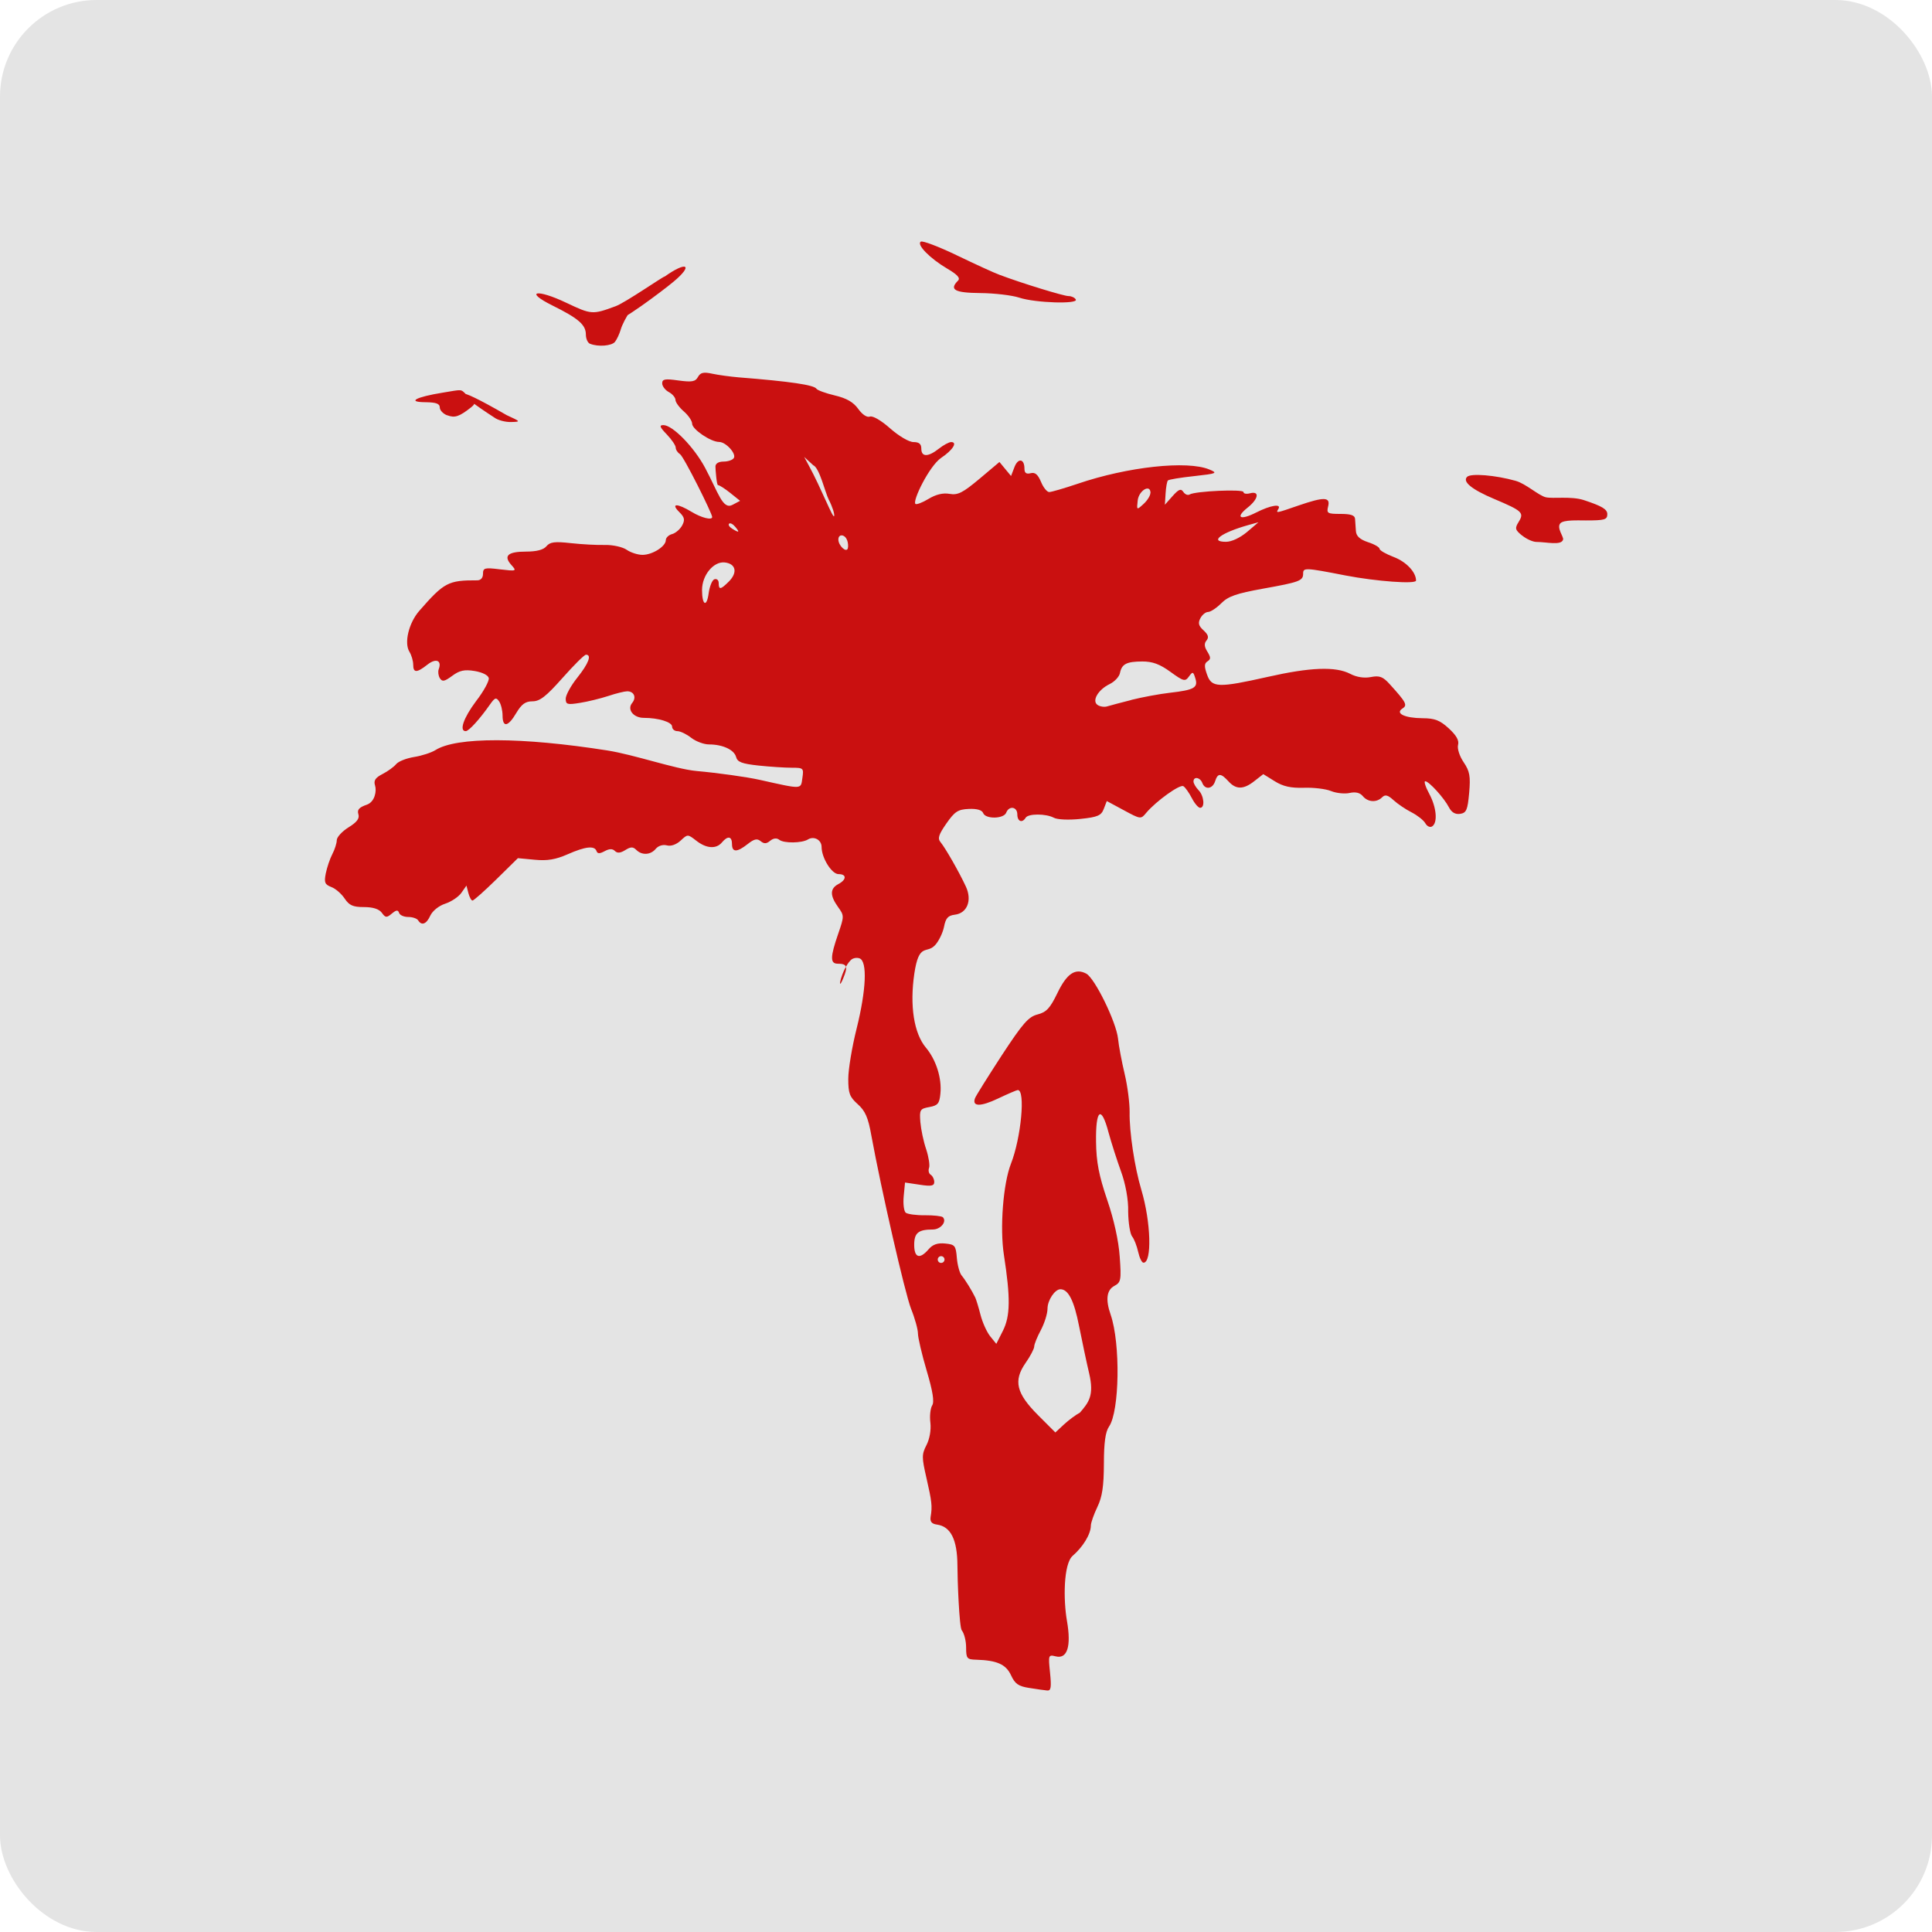 <svg xmlns="http://www.w3.org/2000/svg" width="16" height="16" version="1">
 <rect style="fill:#e4e4e4" width="16" height="16" x="0" y="0" rx=".8" ry=".8"/>
 <path style="fill:#ca1010" d="m 8.524,13.979 c -0.089,-0.014 -0.118,-0.033 -0.151,-0.105 -0.042,-0.091 -0.117,-0.124 -0.289,-0.129 -0.076,-0.002 -0.083,-0.01 -0.083,-0.101 0,-0.054 -0.016,-0.118 -0.036,-0.142 C 7.944,13.475 7.929,13.082 7.929,12.965 7.928,12.751 7.874,12.642 7.76,12.626 7.716,12.62 7.701,12.602 7.707,12.562 7.722,12.474 7.717,12.435 7.672,12.238 7.633,12.068 7.633,12.045 7.673,11.967 c 0.026,-0.051 0.039,-0.125 0.032,-0.185 -0.007,-0.055 5.47e-5,-0.119 0.015,-0.143 0.019,-0.03 0.005,-0.117 -0.046,-0.289 -0.04,-0.135 -0.072,-0.273 -0.072,-0.307 3.3e-6,-0.033 -0.025,-0.125 -0.057,-0.204 C 7.494,10.708 7.299,9.856 7.216,9.403 7.19,9.255 7.165,9.199 7.103,9.144 7.036,9.084 7.025,9.054 7.025,8.934 c 1.65e-4,-0.077 0.031,-0.264 0.069,-0.415 0.08,-0.322 0.09,-0.557 0.025,-0.582 -0.024,-0.009 -0.057,-0.003 -0.074,0.015 -0.077,0.077 -0.118,0.283 -0.063,0.153 0.042,-0.101 0.034,-0.124 -0.044,-0.124 -0.064,0 -0.063,-0.055 0.003,-0.246 0.051,-0.148 0.051,-0.152 -9e-4,-0.224 -0.068,-0.095 -0.067,-0.152 0.002,-0.189 0.07,-0.037 0.071,-0.083 0.002,-0.083 -0.056,0 -0.14,-0.134 -0.14,-0.225 0,-0.058 -0.063,-0.093 -0.113,-0.062 -0.05,0.031 -0.198,0.033 -0.237,0.003 -0.022,-0.017 -0.049,-0.014 -0.076,0.008 -0.031,0.026 -0.051,0.026 -0.079,0.003 -0.029,-0.024 -0.054,-0.018 -0.107,0.024 -0.089,0.07 -0.13,0.07 -0.13,1.372e-4 0,-0.065 -0.035,-0.071 -0.083,-0.014 -0.047,0.057 -0.129,0.052 -0.213,-0.014 -0.071,-0.055 -0.071,-0.055 -0.129,-9.75e-4 -0.036,0.033 -0.08,0.049 -0.114,0.04 -0.033,-0.009 -0.071,0.003 -0.092,0.028 -0.043,0.052 -0.115,0.056 -0.162,0.009 -0.027,-0.027 -0.046,-0.026 -0.091,0.002 -0.04,0.025 -0.066,0.027 -0.086,0.007 -0.02,-0.02 -0.046,-0.019 -0.085,0.002 -0.041,0.022 -0.059,0.022 -0.067,-0.001 -0.016,-0.047 -0.093,-0.038 -0.24,0.027 -0.098,0.043 -0.167,0.055 -0.271,0.045 L 4.289,7.107 4.11,7.283 c -0.098,0.096 -0.187,0.175 -0.197,0.175 -0.01,0 -0.025,-0.028 -0.034,-0.062 l -0.016,-0.062 -0.042,0.06 c -0.023,0.033 -0.083,0.073 -0.134,0.09 -0.053,0.017 -0.105,0.06 -0.123,0.098 -0.032,0.071 -0.072,0.087 -0.101,0.04 -0.009,-0.015 -0.046,-0.028 -0.082,-0.028 -0.036,0 -0.07,-0.015 -0.076,-0.034 -0.009,-0.026 -0.023,-0.025 -0.06,0.006 -0.043,0.036 -0.053,0.035 -0.083,-0.007 -0.023,-0.031 -0.073,-0.047 -0.148,-0.047 -0.091,0 -0.122,-0.014 -0.16,-0.071 -0.026,-0.039 -0.075,-0.082 -0.11,-0.095 -0.054,-0.021 -0.061,-0.037 -0.046,-0.113 0.01,-0.049 0.034,-0.121 0.054,-0.159 0.02,-0.038 0.037,-0.091 0.037,-0.116 8.22e-5,-0.025 0.044,-0.073 0.097,-0.106 0.07,-0.043 0.093,-0.074 0.082,-0.109 -0.012,-0.037 0.006,-0.057 0.07,-0.079 0.068,-0.024 0.082,-0.116 0.068,-0.159 -0.013,-0.041 0.002,-0.064 0.062,-0.095 0.043,-0.022 0.094,-0.059 0.113,-0.082 0.019,-0.023 0.086,-0.049 0.149,-0.059 0.063,-0.01 0.143,-0.036 0.176,-0.057 0.174,-0.11 0.711,-0.109 1.424,0.003 0.227,0.036 0.559,0.153 0.737,0.17 C 5.946,6.401 6.181,6.434 6.29,6.458 6.649,6.538 6.631,6.539 6.645,6.443 6.657,6.361 6.654,6.358 6.556,6.358 6.501,6.358 6.377,6.35 6.282,6.34 6.144,6.325 6.107,6.311 6.096,6.269 6.08,6.209 5.985,6.165 5.871,6.165 c -0.042,0 -0.108,-0.025 -0.147,-0.055 -0.038,-0.03 -0.09,-0.055 -0.114,-0.055 -0.024,0 -0.044,-0.017 -0.044,-0.038 0,-0.037 -0.113,-0.072 -0.234,-0.072 -0.086,0 -0.141,-0.069 -0.097,-0.123 0.038,-0.046 0.016,-0.097 -0.041,-0.097 -0.021,0 -0.092,0.017 -0.157,0.039 -0.065,0.021 -0.17,0.047 -0.235,0.057 -0.104,0.017 -0.117,0.013 -0.117,-0.035 0,-0.029 0.043,-0.108 0.096,-0.174 0.094,-0.118 0.121,-0.19 0.072,-0.19 -0.014,0 -0.101,0.087 -0.195,0.193 -0.135,0.152 -0.187,0.193 -0.248,0.193 -0.059,0 -0.09,0.023 -0.134,0.096 -0.068,0.116 -0.114,0.124 -0.114,0.021 -2.201e-4,-0.042 -0.013,-0.094 -0.029,-0.117 -0.024,-0.035 -0.035,-0.031 -0.075,0.026 -0.084,0.12 -0.175,0.221 -0.201,0.221 -0.056,0 -0.019,-0.109 0.086,-0.249 C 4.006,5.725 4.052,5.639 4.048,5.616 4.043,5.592 3.996,5.568 3.931,5.557 3.846,5.543 3.806,5.552 3.745,5.597 c -0.064,0.047 -0.082,0.051 -0.102,0.02 -0.013,-0.021 -0.017,-0.054 -0.01,-0.074 0.028,-0.074 -0.022,-0.095 -0.093,-0.039 -0.089,0.07 -0.118,0.07 -0.118,1.103e-4 0,-0.03 -0.014,-0.078 -0.031,-0.106 -0.046,-0.073 -0.006,-0.239 0.081,-0.339 0.206,-0.236 0.24,-0.254 0.48,-0.253 0.03,1.376e-4 0.048,-0.021 0.048,-0.054 0,-0.049 0.013,-0.053 0.141,-0.037 0.137,0.016 0.14,0.015 0.094,-0.036 -0.068,-0.076 -0.03,-0.111 0.121,-0.111 0.088,0 0.145,-0.015 0.169,-0.044 0.03,-0.036 0.069,-0.041 0.203,-0.026 0.091,0.01 0.219,0.017 0.284,0.015 0.065,-0.001 0.145,0.017 0.178,0.04 0.033,0.023 0.092,0.042 0.131,0.042 0.082,0 0.193,-0.07 0.193,-0.122 0,-0.02 0.024,-0.043 0.052,-0.05 0.029,-0.008 0.066,-0.04 0.083,-0.071 0.025,-0.047 0.021,-0.068 -0.025,-0.113 -0.072,-0.072 -0.015,-0.072 0.103,-5.25e-4 0.082,0.05 0.171,0.072 0.171,0.043 0,-0.029 -0.235,-0.501 -0.267,-0.521 -0.019,-0.012 -0.035,-0.036 -0.035,-0.054 0,-0.017 -0.033,-0.066 -0.074,-0.109 -0.059,-0.061 -0.064,-0.077 -0.028,-0.077 0.076,0 0.253,0.181 0.345,0.353 0.111,0.208 0.146,0.351 0.228,0.307 l 0.062,-0.033 -0.081,-0.065 c -0.045,-0.036 -0.09,-0.065 -0.102,-0.065 -0.011,-8.28e-5 -0.021,-0.131 -0.021,-0.154 0,-0.025 0.026,-0.041 0.067,-0.041 0.037,0 0.075,-0.013 0.085,-0.029 C 6.1,3.758 6.012,3.66 5.955,3.66 5.886,3.66 5.732,3.555 5.732,3.509 c 0,-0.023 -0.031,-0.069 -0.069,-0.102 -0.038,-0.033 -0.069,-0.076 -0.069,-0.095 0,-0.019 -0.025,-0.049 -0.055,-0.065 -0.03,-0.016 -0.055,-0.049 -0.055,-0.072 0,-0.036 0.023,-0.04 0.135,-0.024 0.111,0.015 0.14,0.01 0.161,-0.029 0.021,-0.037 0.046,-0.043 0.119,-0.027 0.051,0.011 0.149,0.024 0.217,0.03 0.43,0.034 0.626,0.063 0.646,0.095 0.008,0.012 0.076,0.037 0.152,0.055 0.098,0.023 0.154,0.056 0.194,0.112 0.034,0.047 0.072,0.072 0.096,0.063 0.023,-0.009 0.094,0.032 0.168,0.098 0.073,0.064 0.156,0.113 0.193,0.113 0.047,0 0.065,0.016 0.065,0.055 0,0.07 0.056,0.07 0.145,0 0.038,-0.03 0.084,-0.055 0.102,-0.055 0.055,0 0.014,0.066 -0.083,0.131 -0.098,0.067 -0.239,0.356 -0.213,0.381 0.008,0.008 0.057,-0.01 0.108,-0.041 0.061,-0.037 0.12,-0.052 0.175,-0.042 0.069,0.012 0.109,-0.009 0.248,-0.125 l 0.165,-0.139 0.048,0.058 0.048,0.058 0.028,-0.073 c 0.03,-0.079 0.083,-0.071 0.083,0.012 0,0.036 0.015,0.047 0.051,0.038 0.037,-0.01 0.06,0.01 0.086,0.071 0.019,0.047 0.05,0.085 0.068,0.085 0.018,0 0.124,-0.031 0.234,-0.068 0.416,-0.142 0.909,-0.195 1.092,-0.119 0.072,0.03 0.064,0.034 -0.126,0.055 -0.112,0.012 -0.21,0.028 -0.217,0.036 -0.007,0.007 -0.016,0.055 -0.019,0.107 l -0.006,0.094 0.064,-0.072 c 0.051,-0.057 0.069,-0.064 0.089,-0.034 0.014,0.021 0.037,0.03 0.052,0.021 0.046,-0.028 0.446,-0.046 0.446,-0.02 0,0.014 0.025,0.018 0.055,0.01 0.081,-0.021 0.069,0.048 -0.021,0.119 -0.105,0.084 -0.062,0.108 0.072,0.04 0.118,-0.06 0.211,-0.075 0.183,-0.029 -0.023,0.037 -0.02,0.036 0.165,-0.028 0.215,-0.074 0.267,-0.072 0.247,0.007 -0.014,0.057 -0.006,0.062 0.102,0.062 0.085,0 0.119,0.011 0.121,0.041 0.002,0.023 0.005,0.068 0.007,0.101 0.003,0.042 0.032,0.069 0.1,0.092 0.053,0.017 0.096,0.042 0.096,0.055 0,0.013 0.054,0.044 0.12,0.069 0.101,0.039 0.182,0.124 0.182,0.194 0,0.031 -0.327,0.007 -0.583,-0.042 -0.338,-0.066 -0.352,-0.066 -0.352,-0.015 0,0.059 -0.031,0.07 -0.332,0.124 -0.221,0.04 -0.288,0.063 -0.346,0.121 -0.04,0.04 -0.089,0.072 -0.109,0.072 -0.02,0 -0.049,0.023 -0.064,0.052 -0.021,0.04 -0.015,0.063 0.026,0.1 0.039,0.036 0.046,0.058 0.025,0.084 -0.021,0.025 -0.019,0.052 0.007,0.093 0.029,0.047 0.029,0.062 0.001,0.08 -0.027,0.017 -0.028,0.042 -0.004,0.109 0.038,0.11 0.092,0.112 0.506,0.019 0.349,-0.079 0.559,-0.087 0.679,-0.025 0.053,0.028 0.117,0.038 0.172,0.027 0.072,-0.014 0.1,-0.003 0.156,0.059 0.138,0.152 0.149,0.174 0.105,0.202 -0.062,0.04 0.02,0.079 0.168,0.08 0.1,3.383e-4 0.143,0.017 0.216,0.084 0.063,0.058 0.087,0.1 0.077,0.137 -0.008,0.03 0.012,0.093 0.046,0.143 0.051,0.076 0.058,0.115 0.046,0.254 -0.013,0.143 -0.023,0.166 -0.075,0.174 -0.04,0.006 -0.071,-0.012 -0.093,-0.055 -0.04,-0.077 -0.165,-0.215 -0.196,-0.215 -0.012,0 0.002,0.046 0.033,0.103 0.061,0.113 0.072,0.241 0.024,0.271 -0.017,0.011 -0.042,-0.001 -0.056,-0.026 -0.014,-0.025 -0.065,-0.065 -0.113,-0.09 -0.048,-0.024 -0.116,-0.07 -0.15,-0.101 -0.048,-0.044 -0.07,-0.049 -0.095,-0.024 -0.045,0.045 -0.118,0.041 -0.16,-0.01 -0.023,-0.028 -0.06,-0.037 -0.109,-0.026 -0.04,0.009 -0.11,0.002 -0.154,-0.016 -0.044,-0.018 -0.146,-0.03 -0.226,-0.027 -0.107,0.003 -0.171,-0.011 -0.24,-0.054 l -0.095,-0.059 -0.073,0.057 c -0.091,0.072 -0.153,0.072 -0.216,0.002 -0.063,-0.069 -0.088,-0.069 -0.11,0 -0.021,0.065 -0.084,0.073 -0.106,0.014 -0.018,-0.047 -0.073,-0.056 -0.073,-0.012 0,0.016 0.019,0.048 0.041,0.071 0.046,0.046 0.056,0.147 0.014,0.147 -0.015,0 -0.046,-0.036 -0.069,-0.081 -0.023,-0.044 -0.054,-0.089 -0.07,-0.098 -0.029,-0.018 -0.226,0.124 -0.307,0.22 -0.045,0.055 -0.047,0.054 -0.186,-0.021 l -0.141,-0.076 -0.025,0.065 c -0.021,0.055 -0.05,0.068 -0.194,0.083 -0.097,0.01 -0.191,0.006 -0.22,-0.01 -0.066,-0.035 -0.212,-0.035 -0.233,1.927e-4 -0.029,0.047 -0.069,0.031 -0.069,-0.028 0,-0.064 -0.069,-0.074 -0.092,-0.014 -0.02,0.052 -0.172,0.055 -0.191,0.003 -0.01,-0.025 -0.052,-0.037 -0.119,-0.034 -0.089,0.004 -0.116,0.021 -0.185,0.12 -0.064,0.092 -0.075,0.124 -0.049,0.155 0.04,0.048 0.155,0.249 0.21,0.368 0.053,0.114 0.011,0.221 -0.092,0.233 -0.056,0.007 -0.075,0.028 -0.089,0.1 -0.01,0.05 -0.043,0.118 -0.073,0.151 -0.072,0.079 -0.134,-0.026 -0.173,0.237 -0.039,0.267 -0.003,0.495 0.096,0.613 0.084,0.1 0.133,0.253 0.12,0.381 -0.008,0.082 -0.021,0.098 -0.092,0.111 -0.077,0.014 -0.082,0.022 -0.074,0.124 0.005,0.06 0.026,0.161 0.048,0.225 0.021,0.064 0.032,0.134 0.024,0.155 -0.008,0.022 -0.002,0.047 0.014,0.057 0.016,0.01 0.029,0.037 0.029,0.059 0,0.033 -0.024,0.038 -0.121,0.023 l -0.121,-0.018 -0.011,0.114 c -0.006,0.063 0.002,0.124 0.017,0.136 0.016,0.012 0.087,0.022 0.159,0.021 0.072,-4.88e-4 0.138,0.007 0.148,0.016 0.036,0.036 -0.018,0.102 -0.083,0.102 -0.12,0 -0.154,0.028 -0.154,0.127 0,0.108 0.046,0.122 0.119,0.037 0.034,-0.04 0.074,-0.054 0.137,-0.048 0.081,0.008 0.089,0.017 0.097,0.118 0.005,0.06 0.023,0.127 0.04,0.147 0.03,0.036 0.085,0.125 0.113,0.183 0.007,0.015 0.027,0.079 0.043,0.142 0.016,0.063 0.052,0.143 0.08,0.178 l 0.051,0.063 0.055,-0.109 c 0.061,-0.122 0.063,-0.271 0.008,-0.627 -0.035,-0.224 -0.006,-0.592 0.058,-0.755 0.084,-0.214 0.122,-0.611 0.057,-0.611 -0.008,0 -0.081,0.031 -0.163,0.07 -0.147,0.07 -0.218,0.068 -0.191,-0.003 0.008,-0.021 0.108,-0.18 0.221,-0.354 0.174,-0.265 0.221,-0.32 0.297,-0.339 0.073,-0.019 0.103,-0.051 0.164,-0.177 0.078,-0.162 0.148,-0.209 0.239,-0.161 0.071,0.038 0.248,0.4 0.263,0.538 0.006,0.061 0.031,0.192 0.055,0.293 0.024,0.101 0.042,0.243 0.041,0.316 -0.003,0.162 0.041,0.456 0.097,0.643 0.08,0.268 0.089,0.604 0.018,0.604 -0.014,0 -0.033,-0.04 -0.044,-0.089 -0.011,-0.049 -0.033,-0.107 -0.05,-0.128 -0.017,-0.021 -0.032,-0.114 -0.033,-0.206 C 9.346,9.935 9.32,9.8 9.284,9.702 9.251,9.611 9.204,9.465 9.18,9.377 9.12,9.15 9.073,9.186 9.077,9.457 c 0.002,0.167 0.024,0.278 0.092,0.479 0.056,0.163 0.095,0.34 0.104,0.471 0.014,0.194 0.01,0.213 -0.044,0.242 -0.064,0.034 -0.075,0.113 -0.031,0.239 0.082,0.238 0.074,0.801 -0.014,0.927 -0.029,0.042 -0.042,0.132 -0.042,0.307 -6.75e-4,0.188 -0.014,0.275 -0.054,0.358 -0.029,0.061 -0.054,0.13 -0.054,0.155 -0.001,0.071 -0.065,0.175 -0.15,0.249 -0.078,0.067 -0.078,0.369 -0.048,0.539 0.037,0.212 0.003,0.319 -0.094,0.294 -0.06,-0.015 -0.061,-0.01 -0.046,0.136 0.012,0.119 0.008,0.15 -0.023,0.147 -0.021,-0.002 -0.088,-0.011 -0.148,-0.021 z m 0.421,-2.282 c 0.071,-0.083 0.118,-0.14 0.075,-0.323 -0.021,-0.088 -0.058,-0.265 -0.084,-0.394 -0.041,-0.209 -0.089,-0.303 -0.154,-0.303 -0.046,0 -0.107,0.091 -0.107,0.161 0,0.041 -0.025,0.12 -0.055,0.177 -0.03,0.056 -0.055,0.117 -0.055,0.136 0,0.018 -0.032,0.08 -0.072,0.137 -0.102,0.147 -0.077,0.251 0.105,0.433 l 0.142,0.142 0.071,-0.066 c 0.039,-0.036 0.099,-0.081 0.134,-0.099 z M 7.822,10.431 c 0,-0.015 -0.012,-0.028 -0.028,-0.028 -0.015,0 -0.028,0.012 -0.028,0.028 0,0.015 0.012,0.028 0.028,0.028 0.015,0 0.028,-0.012 0.028,-0.028 z M 9.37,5.796 C 9.458,5.774 9.602,5.747 9.69,5.737 9.89,5.714 9.924,5.695 9.899,5.617 9.882,5.561 9.877,5.56 9.846,5.603 9.815,5.646 9.802,5.643 9.693,5.564 9.605,5.5 9.545,5.478 9.461,5.478 c -0.132,4.875e-4 -0.171,0.021 -0.186,0.096 -0.006,0.03 -0.044,0.071 -0.085,0.091 -0.097,0.047 -0.151,0.141 -0.099,0.174 0.02,0.013 0.056,0.018 0.078,0.011 0.023,-0.007 0.113,-0.031 0.2,-0.053 z M 5.918,4.797 c 0.019,-0.006 0.034,0.008 0.034,0.032 0,0.057 0.016,0.055 0.084,-0.013 0.074,-0.074 0.059,-0.147 -0.033,-0.158 -0.093,-0.011 -0.189,0.105 -0.189,0.228 0,0.128 0.039,0.147 0.055,0.026 0.008,-0.057 0.029,-0.109 0.048,-0.115 z m 1.097,-0.324 c -0.019,-0.05 -0.072,-0.053 -0.072,-0.005 0,0.05 0.065,0.112 0.078,0.074 0.005,-0.016 0.003,-0.048 -0.006,-0.07 z m 3.312,-0.067 0.095,-0.081 -0.083,0.023 c -0.227,0.064 -0.327,0.139 -0.186,0.139 0.047,0 0.116,-0.033 0.174,-0.081 z M 6.089,4.363 C 6.07,4.34 6.047,4.328 6.038,4.337 c -0.009,0.009 0.002,0.027 0.025,0.041 0.058,0.037 0.066,0.032 0.026,-0.015 z M 6.864,4.139 C 6.834,4.081 6.787,3.874 6.735,3.853 l -0.075,-0.069 0.037,0.069 c 0.105,0.192 0.202,0.447 0.211,0.421 0.005,-0.016 -0.014,-0.077 -0.044,-0.135 z m 2.664,-0.056 c 0,-0.078 -0.096,-0.022 -0.106,0.061 -0.009,0.081 -0.009,0.082 0.048,0.03 0.032,-0.029 0.057,-0.07 0.057,-0.091 z m 3.077,0.352 c -0.058,-0.047 -0.061,-0.06 -0.028,-0.113 0.047,-0.076 0.031,-0.091 -0.203,-0.19 -0.185,-0.078 -0.265,-0.143 -0.224,-0.183 0.031,-0.031 0.235,-0.014 0.402,0.033 0.085,0.024 0.189,0.121 0.249,0.136 0.061,0.014 0.211,-0.011 0.317,0.024 0.148,0.049 0.193,0.075 0.193,0.116 0,0.046 -0.022,0.052 -0.178,0.052 -0.066,0 -0.182,-0.006 -0.21,0.023 -0.035,0.036 0.027,0.112 0.022,0.134 -0.011,0.054 -0.139,0.021 -0.221,0.021 -0.029,0 -0.083,-0.024 -0.118,-0.053 z M 4.094,3.458 C 3.751,3.236 3.722,3.164 4.196,3.438 c 0.118,0.054 0.118,0.055 0.035,0.057 -0.046,0.001 -0.108,-0.015 -0.137,-0.037 z m -0.39,-0.018 c -0.034,-0.013 -0.062,-0.042 -0.062,-0.066 0,-0.031 -0.031,-0.042 -0.117,-0.043 -0.16,-0.001 -0.084,-0.043 0.146,-0.08 0.161,-0.026 0.142,-0.031 0.192,0.018 0.054,0.054 0.093,0.062 0.039,0.104 -0.099,0.078 -0.136,0.09 -0.198,0.066 z M 4.886,2.847 c -0.019,-0.008 -0.034,-0.042 -0.034,-0.076 0,-0.081 -0.061,-0.134 -0.277,-0.241 -0.237,-0.118 -0.132,-0.14 0.114,-0.023 0.209,0.099 0.217,0.1 0.409,0.029 0.082,-0.03 0.401,-0.252 0.407,-0.246 0.006,0.006 -0.259,0.249 -0.289,0.292 -0.03,0.042 -0.064,0.108 -0.075,0.146 -0.011,0.038 -0.033,0.084 -0.048,0.103 -0.027,0.034 -0.14,0.043 -0.206,0.016 z M 8.441,2.465 c -0.061,-0.02 -0.206,-0.037 -0.323,-0.038 -0.213,-0.002 -0.259,-0.028 -0.184,-0.103 0.021,-0.021 -0.005,-0.05 -0.089,-0.099 -0.144,-0.085 -0.257,-0.2 -0.219,-0.224 0.015,-0.009 0.15,0.042 0.299,0.114 0.15,0.072 0.308,0.145 0.353,0.161 0.182,0.069 0.531,0.176 0.571,0.176 0.024,0 0.051,0.012 0.06,0.028 0.025,0.04 -0.335,0.029 -0.468,-0.015 z M 5.113,2.643 c 0,-0.012 0.305,-0.291 0.392,-0.353 0.183,-0.13 0.24,-0.097 0.074,0.042 -0.102,0.085 -0.466,0.356 -0.466,0.311 z"/>
</svg>
